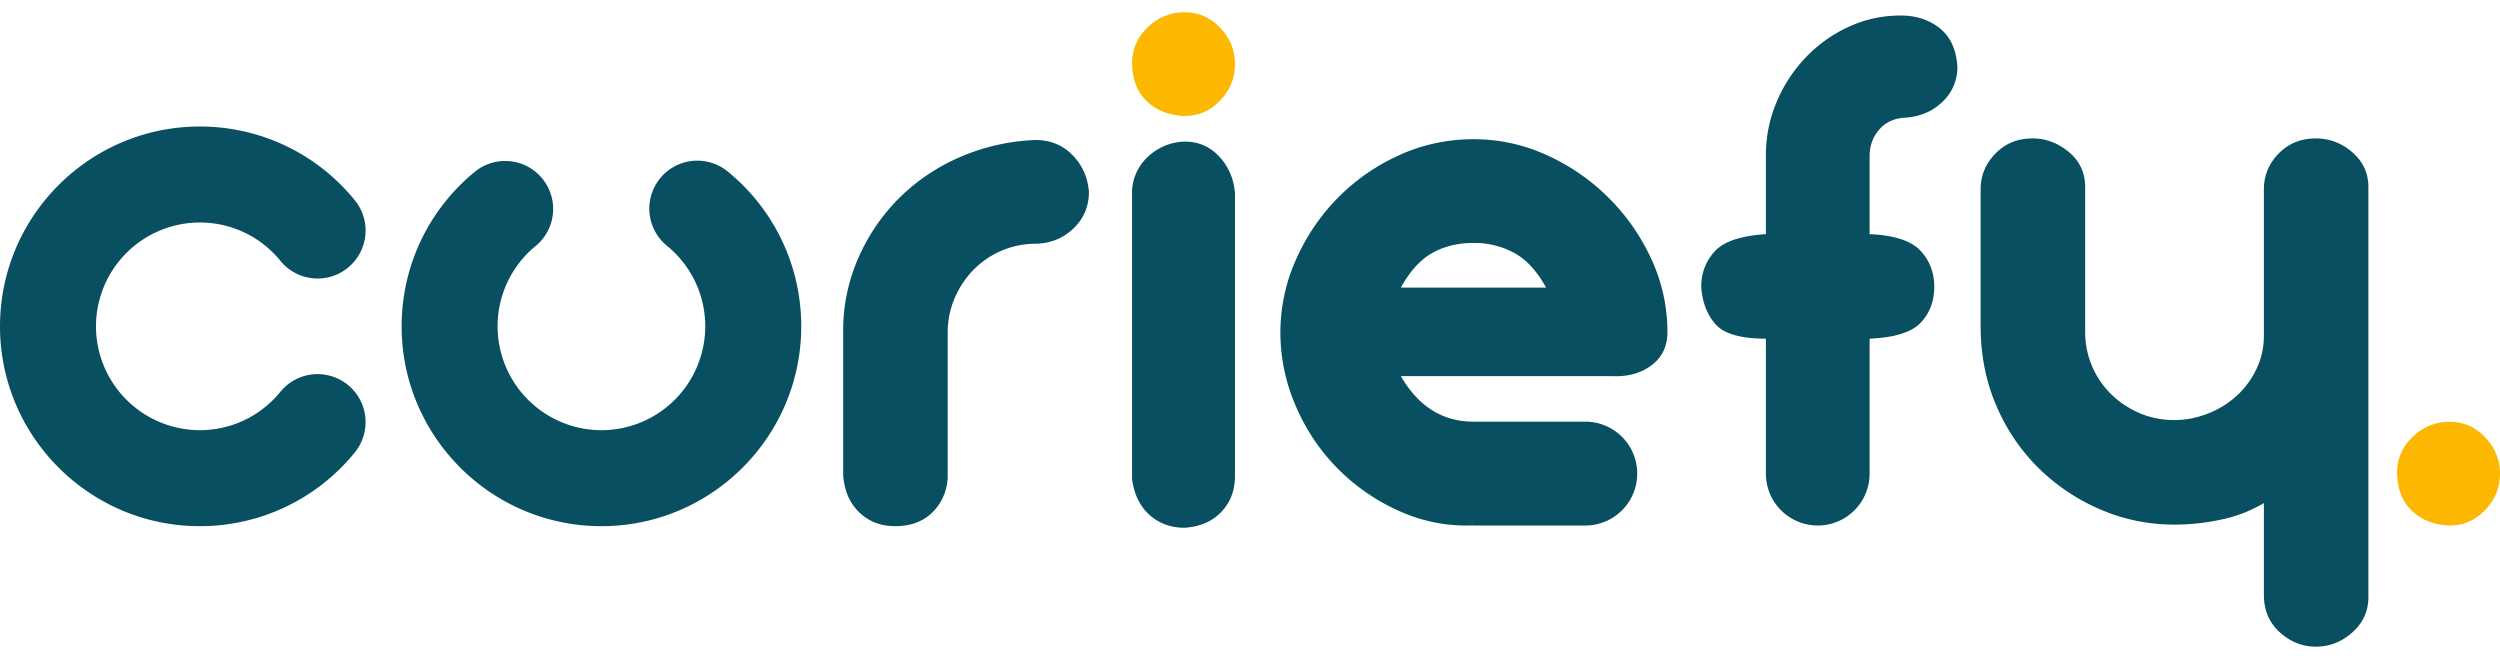 <svg xmlns="http://www.w3.org/2000/svg" fill="none" viewBox="0 0 129 34">
  <path fill="#FCB700" d="M61.131.633c.713 0 1.324.267 1.832.802.508.536.762 1.16.762 1.874 0 .714-.254 1.338-.762 1.873-.508.536-1.119.803-1.832.803-.797-.028-1.448-.281-1.956-.762-.508-.48-.761-1.159-.761-2.038.027-.713.309-1.317.844-1.811A2.674 2.674 0 0 1 61.13.633Zm65.275 21.131c.713 0 1.323.268 1.831.803s.762 1.16.762 1.873c0 .714-.254 1.339-.762 1.874-.508.535-1.118.803-1.831.803-.798-.027-1.449-.281-1.956-.762-.509-.48-.762-1.16-.762-2.038a2.506 2.506 0 0 1 .844-1.81 2.674 2.674 0 0 1 1.874-.743Z"/>
  <path fill="#074F61" d="M46.184 27.15c-.74 0-1.359-.24-1.853-.72s-.768-1.118-.823-1.915V16.9a9.3 9.3 0 0 1 .844-3.726 10.015 10.015 0 0 1 2.14-3.047 10.172 10.172 0 0 1 3.13-2.058 10.77 10.77 0 0 1 3.808-.844c.768 0 1.406.261 1.915.782.507.522.788 1.153.843 1.894 0 .741-.261 1.366-.782 1.873-.522.508-1.166.776-1.935.803a4.48 4.48 0 0 0-1.77.35 4.52 4.52 0 0 0-1.441.968 4.737 4.737 0 0 0-.988 1.461 4.51 4.51 0 0 0-.371 1.832v7.493c-.056.715-.323 1.304-.803 1.77-.48.468-1.118.7-1.914.7ZM61.131 7.306c.713 0 1.31.261 1.791.782.48.522.747 1.153.803 1.894v14.575c0 .74-.233 1.358-.7 1.852-.467.495-1.098.768-1.894.823-.714 0-1.317-.219-1.811-.658-.494-.439-.797-1.056-.906-1.853V9.818a2.55 2.55 0 0 1 .864-1.77 2.857 2.857 0 0 1 1.853-.742Zm43.745-.164c.685 0 1.311.233 1.874.7.562.466.844 1.07.844 1.81v7.453a4.482 4.482 0 0 0 1.317 3.211c.412.412.899.741 1.461.988.563.248 1.174.37 1.833.37.576 0 1.145-.109 1.708-.329a4.772 4.772 0 0 0 1.482-.905 4.467 4.467 0 0 0 1.029-1.38 3.939 3.939 0 0 0 .392-1.75V9.778c0-.714.253-1.332.761-1.853.508-.521 1.146-.782 1.915-.782.713 0 1.344.24 1.894.72.549.481.823 1.078.823 1.79v21.163c0 .713-.274 1.317-.823 1.811-.55.494-1.181.741-1.894.741-.687 0-1.304-.247-1.853-.74-.549-.495-.823-1.14-.823-1.936v-4.734a7.03 7.03 0 0 1-2.162.843 11.35 11.35 0 0 1-2.449.268 9.547 9.547 0 0 1-3.829-.782 10.343 10.343 0 0 1-3.191-2.14 10.014 10.014 0 0 1-2.182-3.233c-.536-1.248-.803-2.614-.803-4.096v-7.04c0-.714.254-1.332.762-1.853.508-.521 1.145-.782 1.914-.782Zm-7.91-.453c.329-.385.782-.59 1.358-.618.769-.055 1.406-.33 1.914-.823A2.43 2.43 0 0 0 101 3.436c-.055-.878-.357-1.537-.905-1.976-.55-.438-1.222-.66-2.018-.66-.961 0-1.867.2-2.717.598a7.21 7.21 0 0 0-2.223 1.606 7.516 7.516 0 0 0-1.482 2.305 6.993 6.993 0 0 0-.535 2.697v4.076c-1.291.082-2.17.377-2.636.884-.466.509-.7 1.12-.7 1.834.055.795.302 1.44.742 1.934.438.494 1.303.741 2.594.741v6.965a2.676 2.676 0 1 0 5.352 0v-6.965c1.29-.055 2.167-.33 2.635-.823.466-.494.7-1.111.7-1.852 0-.742-.241-1.366-.721-1.874-.48-.507-1.352-.788-2.614-.844V8.048c0-.522.164-.975.494-1.359ZM72.285 14.84c.467-.85 1.009-1.447 1.627-1.79.617-.344 1.324-.515 2.12-.515a4.33 4.33 0 0 1 2.1.514c.63.344 1.18.941 1.646 1.791h-7.493Zm12.93-1.461a10.852 10.852 0 0 0-5.396-5.373 9.054 9.054 0 0 0-3.788-.823c-1.344 0-2.62.274-3.829.823a10.532 10.532 0 0 0-3.17 2.203 10.666 10.666 0 0 0-2.16 3.19 9.15 9.15 0 0 0-.804 3.747 9.53 9.53 0 0 0 .804 3.828 10.301 10.301 0 0 0 2.182 3.232 10.428 10.428 0 0 0 3.19 2.183 8.368 8.368 0 0 0 3.787.72v.008h5.77a2.68 2.68 0 1 0 0-5.36h-5.77c-1.591 0-2.84-.783-3.746-2.347h10.953c.796.028 1.463-.164 1.998-.576.536-.412.803-.974.803-1.688a8.908 8.908 0 0 0-.824-3.767ZM10.31 27.15C4.627 27.15 0 22.526 0 16.84 0 11.153 4.626 6.528 10.31 6.528c3.114 0 6.03 1.386 7.998 3.804a2.476 2.476 0 1 1-3.84 3.127 5.341 5.341 0 0 0-4.157-1.978 5.364 5.364 0 0 0-5.358 5.357 5.364 5.364 0 0 0 5.358 5.359 5.343 5.343 0 0 0 4.156-1.979 2.475 2.475 0 1 1 3.841 3.127 10.274 10.274 0 0 1-7.997 3.805Zm20.724 0c-5.686 0-10.31-4.625-10.31-10.31 0-3.11 1.384-6.024 3.798-7.993a2.476 2.476 0 0 1 3.13 3.837 5.344 5.344 0 0 0-1.976 4.155 5.364 5.364 0 0 0 5.358 5.359 5.364 5.364 0 0 0 5.357-5.359c0-1.616-.72-3.13-1.975-4.155a2.475 2.475 0 1 1 3.13-3.837 10.276 10.276 0 0 1 3.798 7.992c0 5.686-4.625 10.312-10.31 10.312Z"/>
</svg>
